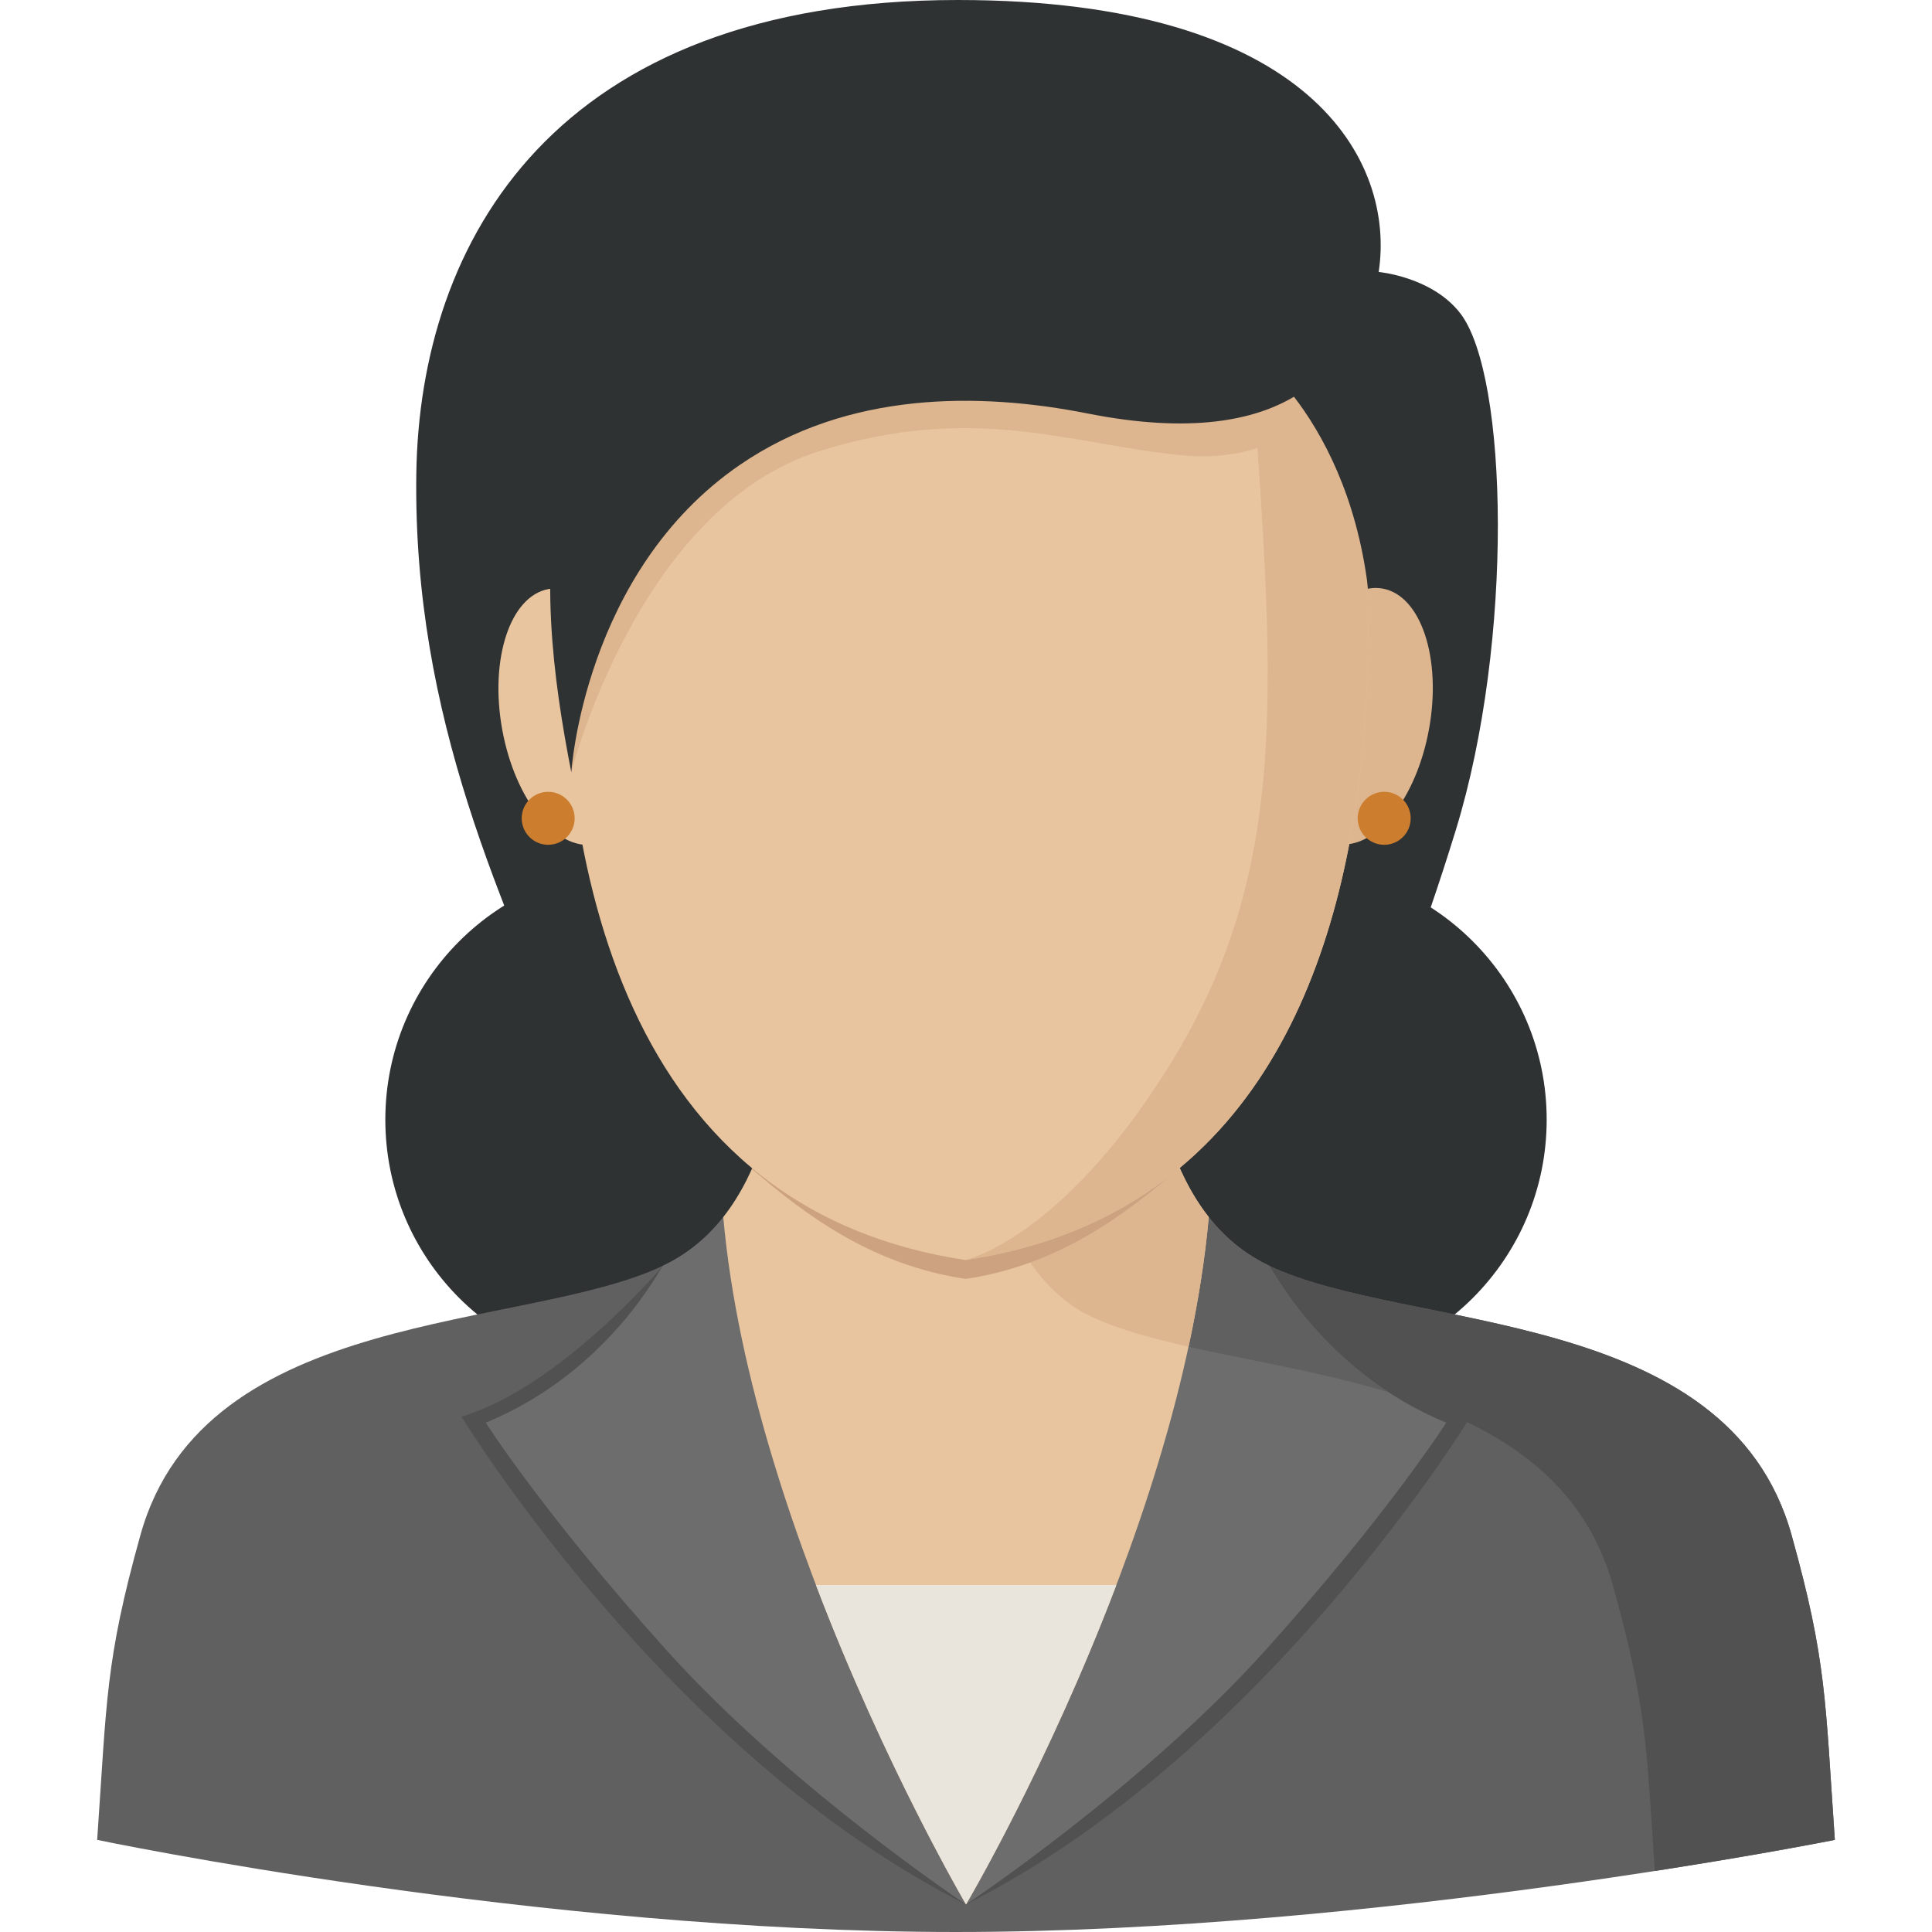 <?xml version="1.0" encoding="UTF-8"?>
<svg xmlns="http://www.w3.org/2000/svg" xmlns:xlink="http://www.w3.org/1999/xlink" height="800px" width="800px" version="1.1" id="Layer_1" viewBox="0 0 318.538 318.538" xml:space="preserve">
<g>
	<g>
		<circle style="fill:#2F3233;" cx="213.427" cy="184.603" r="41.581"></circle>
		<circle style="fill:#2F3233;" cx="105.112" cy="184.603" r="41.581"></circle>
		<path style="fill:#2F3233;" d="M129.359,236.836c0,0-19.256-23.123-33.887-57.932c-12.573-29.907-27.384-60.422-26.833-100.721    C69.163,39.867,91.33,0,157.946,0c58.32,0,72.135,26.653,69.364,44.841c0,0,8.813,0.781,13.467,6.835    c7.891,10.269,8.836,53.93-0.731,85.113c-21.729,70.831-50.788,100.047-50.788,100.047H129.359z"></path>
		<path style="fill:#606060;" d="M295.387,253.091c-10.522-37.754-63.361-33.566-86.164-44.408s-19.245-47.219-22.134-53.548    h-55.638c-2.889,6.329,0.674,42.711-22.134,53.548c-22.803,10.842-75.642,6.655-86.164,44.408    c-5.806,20.824-5.525,27.187-7.133,50.26c0,0,72.5,15.187,141.611,15.187s144.888-15.187,144.888-15.187    C300.917,280.278,301.193,273.915,295.387,253.091z"></path>
		<path style="fill:#515151;" d="M179.759,216.995c22.803,10.842,75.642,6.655,86.164,44.408c5.531,19.83,5.542,26.552,6.913,47.073    c18.155-2.816,29.682-5.126,29.682-5.126c-1.602-23.067-1.326-29.435-7.133-50.26c-10.522-37.754-63.361-33.566-86.164-44.408    c-22.803-10.842-19.245-47.219-22.134-53.548h-29.456C157.631,155.135,156.951,206.159,179.759,216.995z"></path>
		<path style="fill:#515151;" d="M109.322,208.682c0,0-17.008,20.088-33.24,24.882c0,0,33.83,55.582,83.191,80.431L109.322,208.682z    "></path>
		<path style="fill:#515151;" d="M209.223,208.682c0,0,17.008,20.088,33.24,24.882c0,0-33.83,55.582-83.191,80.431L209.223,208.682z    "></path>
		<path style="fill:#6D6D6D;" d="M209.223,208.682c-6.396-3.041-10.713-8.088-13.686-13.917h-28.356h-0.017h-15.783h-0.017h-28.356    c-2.973,5.829-7.29,10.876-13.686,13.917c-0.393,0.185-8.897,17.503-29.233,25.883c0,0,9.454,14.9,29.8,37.512    s49.377,41.919,49.377,41.919s29.03-19.307,49.377-41.919s29.801-37.512,29.801-37.512    C218.12,226.185,209.616,208.868,209.223,208.682z"></path>
		<path style="fill:#606060;" d="M209.223,208.682c-6.396-3.041-10.713-8.088-13.686-13.917h-28.356h-0.017h-3.755    c3.266,9.724,8.369,18.441,16.35,22.235c11.736,5.576,31.419,7.178,49.203,12.562    C215.422,220.716,209.549,208.834,209.223,208.682z"></path>
		<path style="fill:#E8C59E;" d="M199.291,200.678c-11.803-14.951-9.836-40.356-12.202-45.549h-55.638    c-2.372,5.193-0.405,30.599-12.202,45.549c4.721,53.171,40.024,113.312,40.024,113.312S194.48,254.378,199.291,200.678z"></path>
		<path style="fill:#EAE5DC;" d="M134.53,261.336c11.382,29.896,24.742,52.654,24.742,52.654s13.394-22.679,24.787-52.654H134.53z"></path>
		<path style="fill:#DDB58E;" d="M179.759,216.995c4.44,2.113,10.022,3.653,16.204,5.042c1.534-7.121,2.698-14.293,3.333-21.364    c-11.803-14.951-9.836-40.356-12.202-45.549h-29.458C157.631,155.135,156.951,206.159,179.759,216.995z"></path>
		<path style="fill:#CCA281;" d="M123.969,192.731c9.229,7.959,20.054,15.85,35.241,18.132    c15.237-2.288,26.023-10.342,35.269-18.334c-7.689-14.973-5.311-32.83-7.391-37.4H131.45    C129.365,159.704,131.692,177.752,123.969,192.731z"></path>
		<g>
			
				<ellipse transform="matrix(-0.177 0.984 -0.984 -0.177 380.095 -81.573)" style="fill:#DDB58E;" cx="224.153" cy="118.132" rx="21.386" ry="11.629"></ellipse>
			
				<ellipse transform="matrix(-0.984 0.177 -0.177 -0.984 207.85 217.733)" style="fill:#E8C59E;" cx="94.213" cy="118.137" rx="11.629" ry="21.386"></ellipse>
			<path style="fill:#E8C59E;" d="M219.643,46.938l-59.91,9.218c0,0-21.229,0.922-38.552,9.729     c-15.901,8.088-28.002,23.91-28.159,28.378c-1.551,44.156,7.464,104.645,66.171,113.48     C253.524,193.551,219.643,46.938,219.643,46.938z"></path>
			<path style="fill:#DDB58E;" d="M159.194,207.744c94.331-14.192,60.45-160.806,60.45-160.806h-14.141     c3.873,61.242,9.229,93.774-13.006,129.24C174.881,204.281,159.194,207.744,159.194,207.744z"></path>
			<path style="fill:#DDB58E;" d="M217.401,40.407c0,0-32.701,15.721-81.51,14.883c-43.031-0.736-41.317,69.555-41.694,72.045     c0,0,10.91-43.464,40.828-52.924c25.641-8.111,41.699-1.057,59.871,0.652c20.223,1.9,26.968-13.445,26.968-13.445L217.401,40.407     z"></path>
			<path style="fill:#2F3233;" d="M238.45,77.992l-11.584-28.525c0,0-3.569-8.29-11.202-15.063c0,0-30.975,18.171-79.773,16.733     c-52.154-1.54-47.663,45.847-41.694,76.204c0,0,2.04-33.066,27.833-50.726c17.711-12.129,39.389-11.994,57.325-8.437     c17.087,3.389,27.575,1.051,33.988-2.771c4.558,5.93,10.325,16.171,12.214,31.571L238.45,77.992z"></path>
			<circle style="fill:#CC7D2E;" cx="228.22" cy="134.917" r="4.367"></circle>
			<circle style="fill:#CC7D2E;" cx="90.38" cy="134.917" r="4.367"></circle>
		</g>
	</g>
</g>
</svg>
